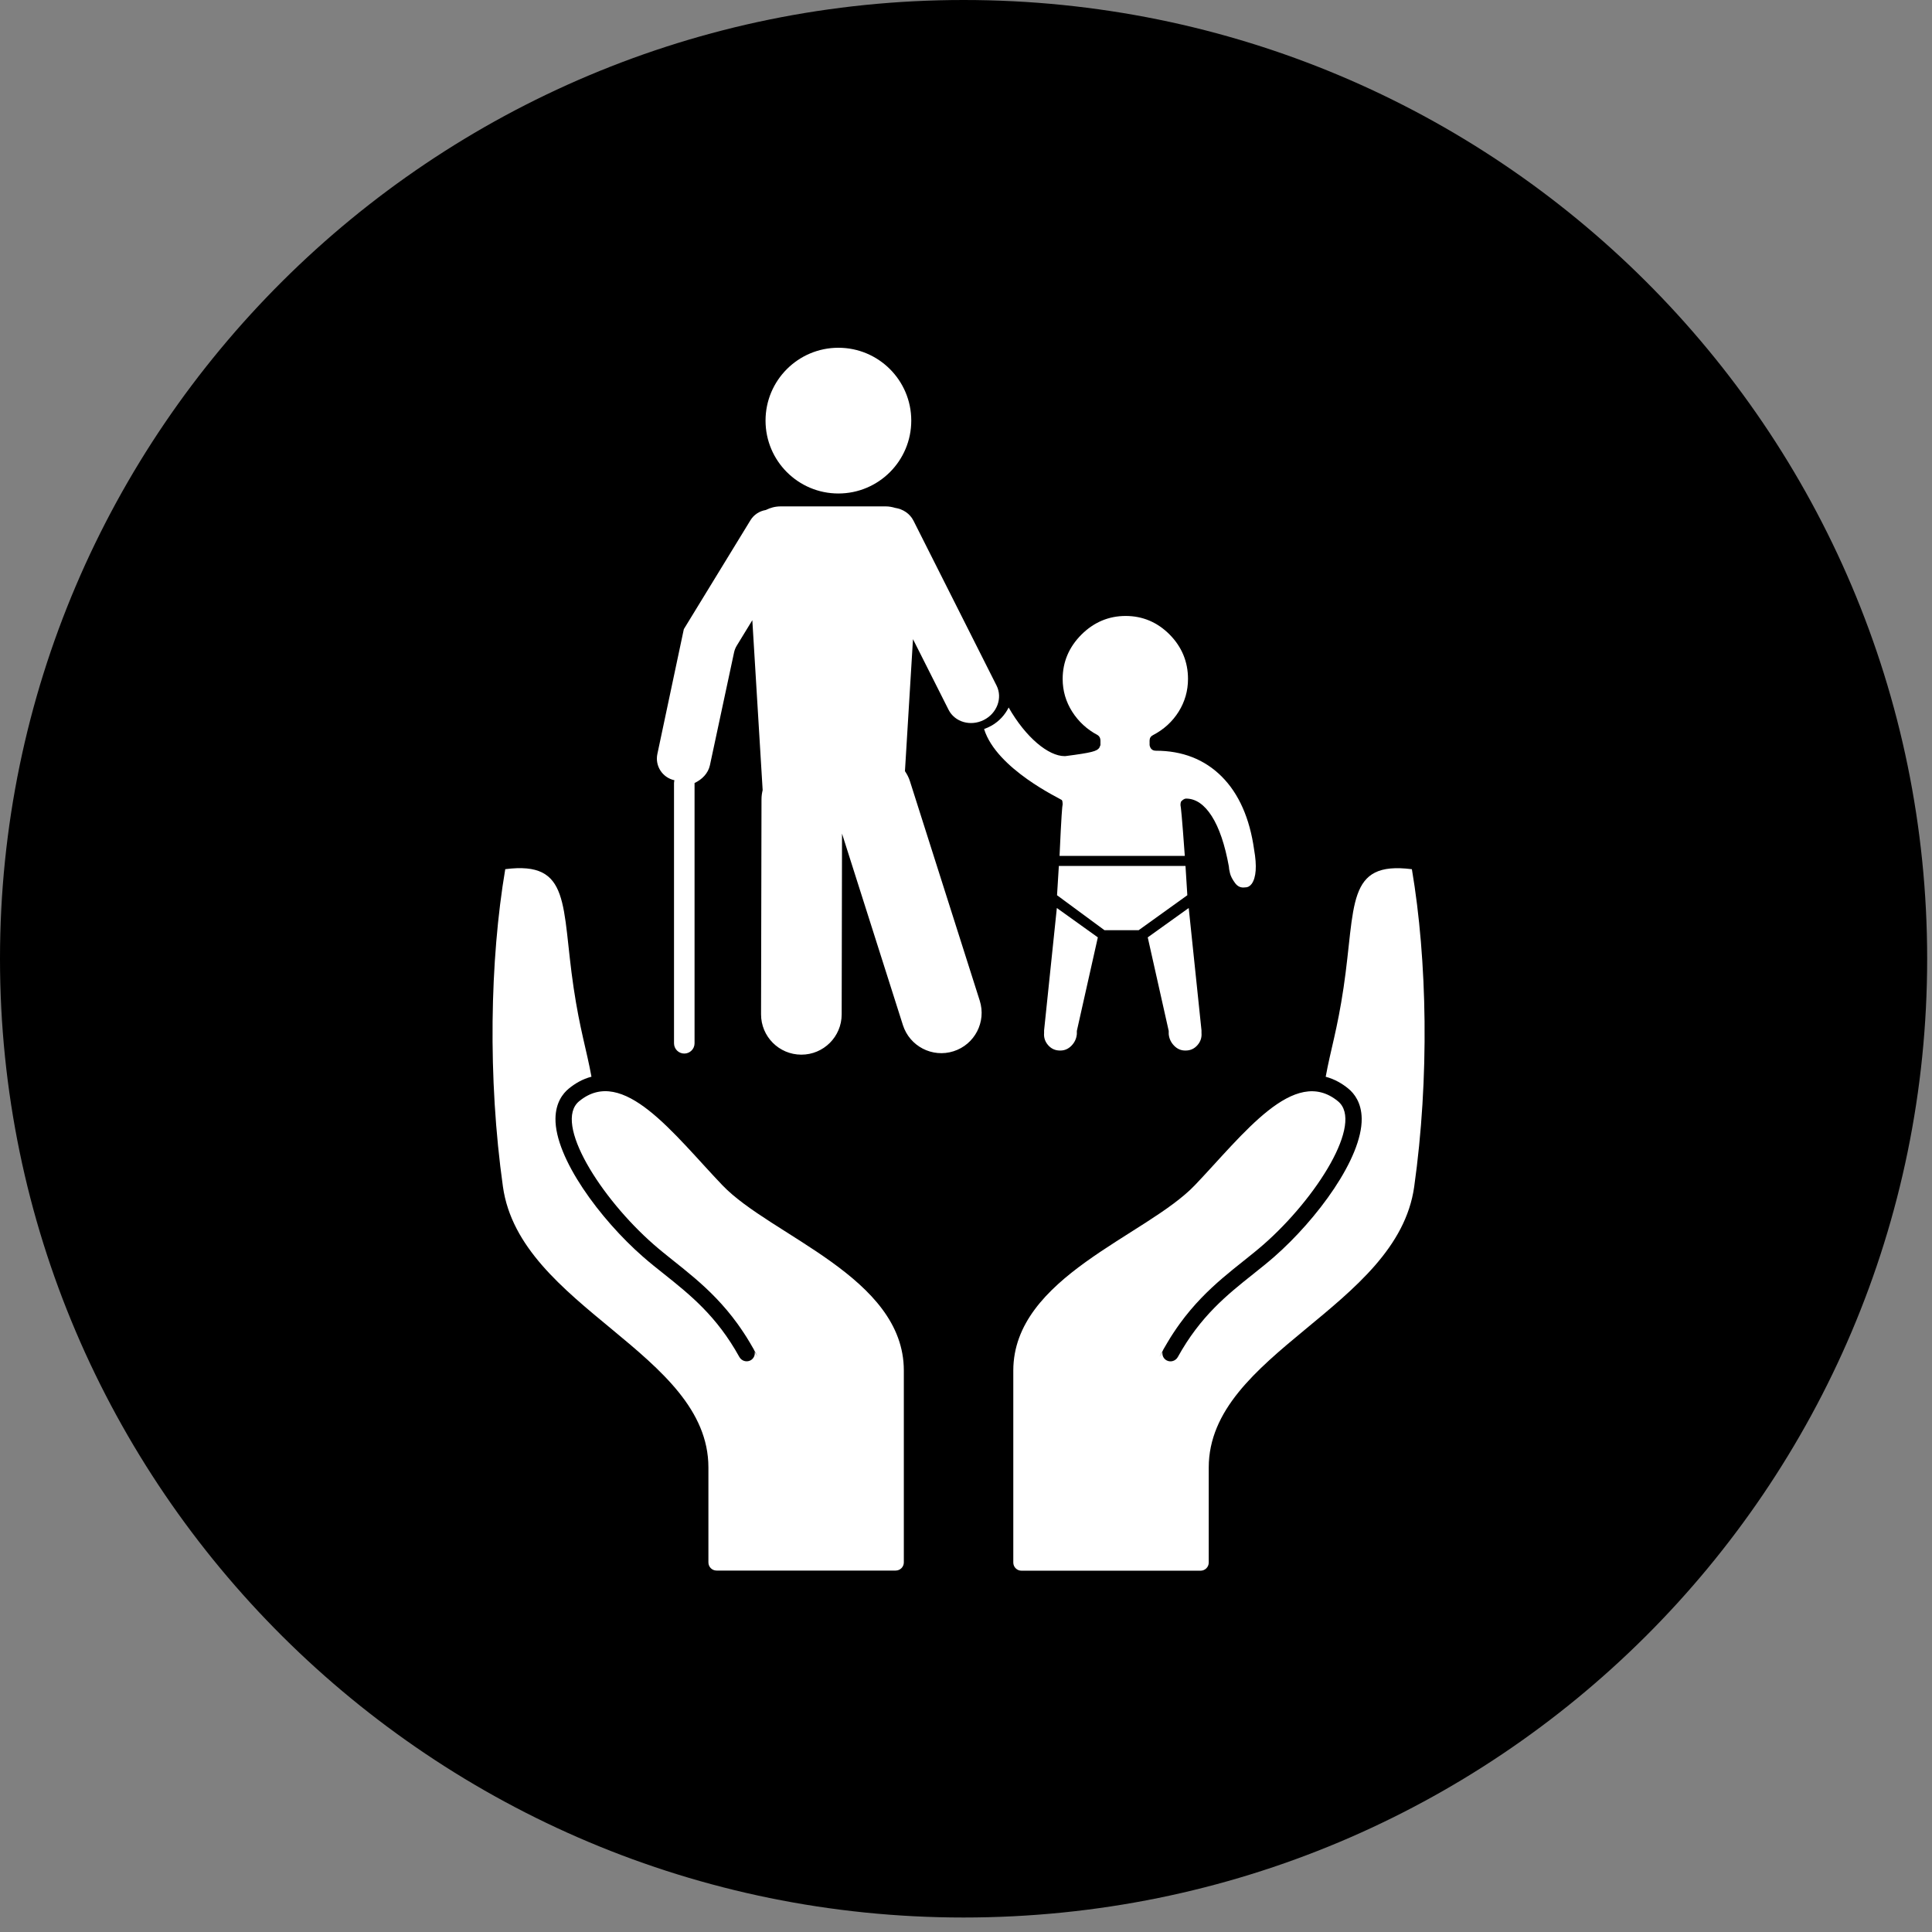 <?xml version="1.0" encoding="UTF-8"?>
<svg width="100px" height="100px" viewBox="0 0 100 100" version="1.1" xmlns="http://www.w3.org/2000/svg" xmlns:xlink="http://www.w3.org/1999/xlink">
    <rect x="0" y="0" width="100" height="100" fill="#808080" stroke="none"/>
    <!-- Generator: Sketch 41.2 (35397) - http://www.bohemiancoding.com/sketch -->
    <title>care</title>
    <desc>Created with Sketch.</desc>
    <defs></defs>
    <g id="Page-1" stroke="none" stroke-width="1" fill="none" fill-rule="evenodd">
        <g id="care">
            <path d="M99.75,49.625 C99.75,22.25 77.5,0 49.875,0 C22.375,0 0,22.25 0,49.625 C0,77 22.375,99.25 49.875,99.25 C77.5,99.25 99.75,77 99.75,49.625" id="path-1_1_" fill="currentColor"></path>
            <g id="hands-and-baby" transform="translate(25, 18)" fill="#FFFFFF">
                <path d="M48.079,26.99 C44.654,26.552 45.178,28.861 44.542,33.127 C44.217,35.308 43.875,36.321 43.618,37.733 C44.09,37.858 44.483,38.094 44.793,38.35 C45.1,38.603 45.469,39.077 45.481,39.895 C45.51,41.943 43.17,45.111 40.952,47.053 C40.605,47.357 40.246,47.642 39.866,47.945 C38.524,49.013 37.138,50.116 35.965,52.237 C35.853,52.441 35.599,52.523 35.391,52.417 C35.223,52.33 35.139,52.146 35.172,51.97 L35.015,52.225 C35.076,52.107 35.137,51.999 35.199,51.887 C35.204,51.874 35.207,51.864 35.213,51.852 C35.234,51.815 35.256,51.782 35.276,51.745 C35.322,51.661 35.37,51.581 35.419,51.5 C35.476,51.404 35.533,51.308 35.591,51.216 C35.64,51.139 35.689,51.064 35.738,50.988 C35.796,50.9 35.855,50.812 35.914,50.727 C35.964,50.655 36.014,50.583 36.065,50.514 C37.496,48.543 39.11,47.543 40.397,46.419 C43.142,44.016 45.607,40.117 44.256,39.003 C41.985,37.132 39.357,40.716 36.847,43.345 C34.338,45.973 27.448,48.097 27.448,52.943 L27.448,62.878 C27.448,63.11 27.637,63.299 27.87,63.299 L37.143,63.299 C37.375,63.299 37.564,63.11 37.564,62.878 L37.564,57.961 C37.564,52.027 47.316,49.69 48.198,43.429 C48.991,37.807 48.876,31.691 48.079,26.99 Z" id="Shape"></path>
                <path d="M12.385,43.341 C9.876,40.713 7.246,37.128 4.976,39 C3.625,40.114 6.091,44.013 8.836,46.415 C10.121,47.541 11.737,48.539 13.167,50.51 C13.218,50.58 13.268,50.651 13.318,50.724 C13.378,50.809 13.436,50.896 13.494,50.984 C13.543,51.059 13.593,51.135 13.642,51.213 C13.7,51.305 13.757,51.401 13.814,51.496 C13.862,51.576 13.909,51.657 13.957,51.742 C13.977,51.779 13.998,51.812 14.019,51.849 C14.025,51.861 14.029,51.872 14.034,51.884 C14.095,51.996 14.156,52.104 14.216,52.221 L14.059,51.967 C14.094,52.143 14.01,52.327 13.841,52.415 C13.633,52.52 13.38,52.439 13.267,52.234 C12.095,50.113 10.708,49.01 9.367,47.941 C8.987,47.639 8.627,47.353 8.28,47.048 C6.062,45.108 3.721,41.94 3.751,39.892 C3.763,39.074 4.132,38.599 4.439,38.347 C4.749,38.091 5.142,37.854 5.614,37.73 C5.357,36.318 5.015,35.305 4.69,33.123 C4.055,28.858 4.578,26.549 1.152,26.988 C0.356,31.688 0.241,37.804 1.032,43.424 C1.915,49.683 11.667,52.022 11.667,57.955 L11.667,62.871 C11.667,63.103 11.855,63.292 12.089,63.292 L21.359,63.292 C21.593,63.292 21.782,63.103 21.782,62.871 L21.782,52.938 C21.784,48.094 14.892,45.97 12.385,43.341 Z" id="Shape"></path>
                <path d="M18.395,7.543 C20.478,7.543 22.167,5.854 22.167,3.771 C22.167,1.688 20.478,0 18.395,0 C16.313,0 14.624,1.688 14.624,3.771 C14.624,5.854 16.313,7.543 18.395,7.543 Z M38.235,22.192 C37.349,21.307 36.203,20.857 34.827,20.857 C34.65,20.857 34.538,20.758 34.503,20.57 L34.502,20.336 C34.502,20.204 34.563,20.107 34.683,20.047 C35.24,19.758 35.685,19.35 36.007,18.836 C36.328,18.322 36.491,17.753 36.491,17.142 C36.491,16.254 36.17,15.481 35.539,14.843 C34.906,14.206 34.141,13.882 33.264,13.882 C32.386,13.882 31.615,14.208 30.971,14.851 C30.33,15.494 30.003,16.264 30.003,17.142 C30.003,17.752 30.169,18.322 30.496,18.836 C30.823,19.35 31.265,19.758 31.812,20.047 C31.91,20.109 31.959,20.206 31.959,20.336 L31.959,20.453 L31.959,20.564 C31.956,20.584 31.896,20.711 31.896,20.711 C31.77,20.881 31.527,20.957 30.159,21.134 C30.141,21.137 30.123,21.137 30.104,21.137 C29.263,21.137 28.091,20.168 27.208,18.62 C27.019,18.998 26.725,19.326 26.333,19.553 C26.205,19.627 26.072,19.686 25.936,19.734 C26.578,21.81 29.899,23.347 29.962,23.41 C29.992,23.465 30.003,23.534 30.003,23.628 C29.98,23.71 29.935,24.231 29.842,26.301 L36.325,26.301 C36.179,24.274 36.122,23.75 36.101,23.668 C36.1,23.59 36.111,23.531 36.134,23.483 C36.235,23.381 36.317,23.335 36.392,23.335 C36.889,23.335 37.337,23.641 37.722,24.246 C38.104,24.845 38.401,25.72 38.606,26.849 C38.607,26.927 38.626,27.038 38.664,27.197 C38.7,27.349 38.789,27.52 38.927,27.707 C39.062,27.888 39.23,27.964 39.451,27.93 C39.587,27.93 39.696,27.87 39.788,27.747 C40.02,27.42 40.062,26.825 39.913,25.98 C39.686,24.353 39.122,23.079 38.235,22.192 Z M34.407,30.518 L35.492,35.358 L35.493,35.527 C35.514,35.754 35.607,35.956 35.77,36.123 C35.931,36.29 36.123,36.375 36.341,36.375 L36.373,36.375 C36.614,36.375 36.817,36.282 36.977,36.1 C37.139,35.917 37.21,35.703 37.189,35.464 L37.189,35.333 L36.528,28.998 L34.407,30.518 Z M36.361,26.82 L29.806,26.82 L29.712,28.337 L32.166,30.146 L33.938,30.146 L36.456,28.337 L36.361,26.82 Z M24.098,18.738 C24.418,19.373 25.231,19.61 25.917,19.268 C26.605,18.925 26.904,18.126 26.583,17.488 L22.283,8.953 C22.095,8.581 21.736,8.349 21.334,8.288 C21.181,8.243 21.022,8.211 20.854,8.211 L15.402,8.211 C15.125,8.211 14.867,8.282 14.637,8.398 C14.32,8.451 14.026,8.63 13.845,8.925 L10.395,14.565 L9.026,21.023 C8.893,21.642 9.287,22.251 9.906,22.384 C9.903,22.432 9.887,22.477 9.887,22.528 L9.887,36.001 C9.887,36.295 10.125,36.532 10.418,36.532 C10.711,36.532 10.95,36.295 10.95,36.001 L10.95,22.528 C11.331,22.351 11.653,22.035 11.746,21.606 L12.995,15.769 C13.022,15.644 13.07,15.522 13.139,15.412 L13.94,14.102 L14.475,22.896 C14.438,23.049 14.415,23.207 14.415,23.371 L14.392,34.499 C14.39,35.651 15.322,36.587 16.474,36.589 C17.626,36.592 18.562,35.66 18.565,34.508 L18.583,25.148 L21.734,35.058 C22.084,36.155 23.257,36.763 24.355,36.413 C25.453,36.064 26.06,34.891 25.711,33.793 L22.096,22.428 C22.036,22.239 21.945,22.071 21.84,21.914 L22.256,15.083 L24.098,18.738 Z M29.042,35.333 L29.042,35.464 C29.021,35.703 29.092,35.917 29.253,36.1 C29.414,36.282 29.617,36.375 29.857,36.375 L29.889,36.375 C30.107,36.375 30.299,36.29 30.461,36.123 C30.624,35.956 30.716,35.754 30.737,35.527 L30.738,35.358 L31.824,30.518 L29.702,28.998 L29.042,35.333 Z" id="Combined-Shape"></path>
            </g>
        </g>
    </g>
</svg>